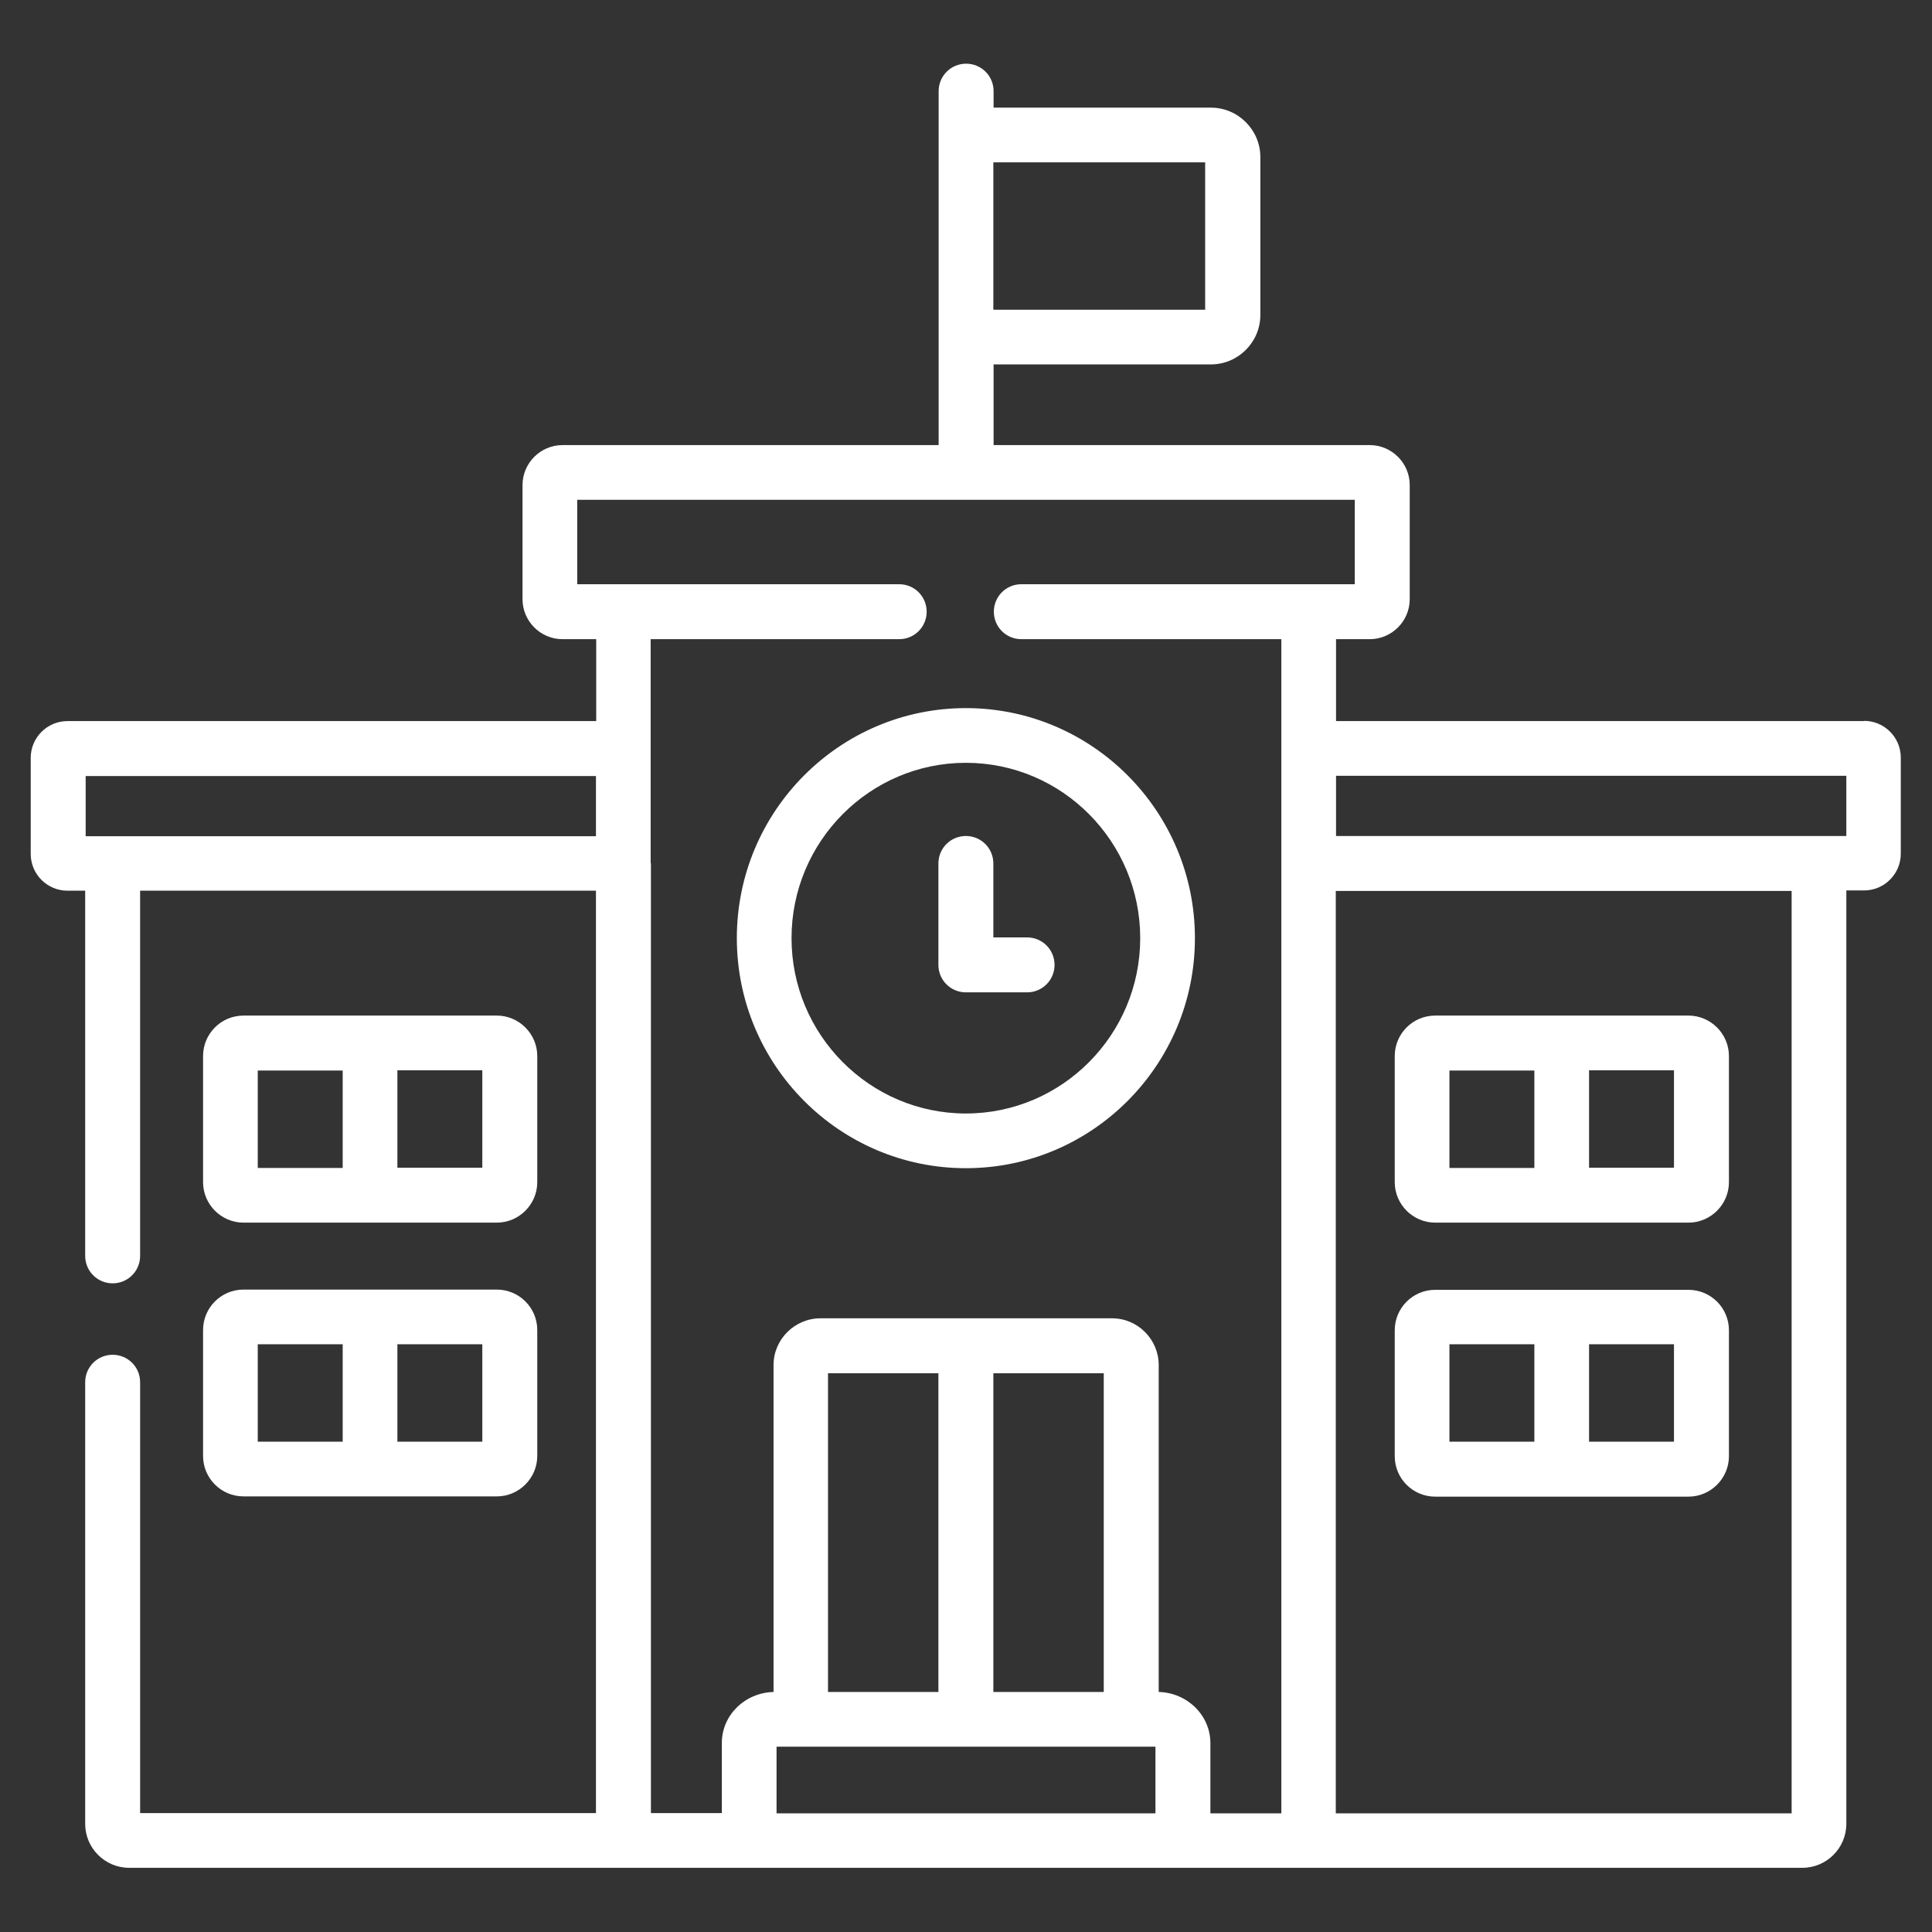 <?xml version="1.0" encoding="UTF-8"?>
<svg id="Calque_1" data-name="Calque 1" xmlns="http://www.w3.org/2000/svg" viewBox="0 0 77.35 77.35">
  <rect x="0" y="0" width="77.35" height="77.35" fill="#333333" stroke="none"/>
  <defs>
    <style>
      .cls-1 {
        fill: #fff;
      }
    </style>
  </defs>
  <path class="cls-1" d="M38.67,39.73h2.45c.61,0,1.1-.49,1.1-1.1s-.49-1.1-1.1-1.1h-1.35v-2.96c0-.61-.49-1.1-1.1-1.1s-1.1.49-1.1,1.1v4.06c0,.61.49,1.1,1.1,1.1Z"/>
  <path class="cls-1" d="M9.75,48.95h10.14c.89,0,1.62-.73,1.62-1.62v-5.05c0-.89-.73-1.62-1.62-1.62h-10.14c-.9,0-1.62.73-1.62,1.62v5.05c0,.89.73,1.62,1.62,1.62ZM19.31,46.75h-3.4v-3.9h3.4v3.9ZM10.32,42.86h3.4v3.9h-3.4v-3.9Z"/>
  <path class="cls-1" d="M8.13,58.29c0,.9.73,1.62,1.62,1.62h10.14c.89,0,1.62-.73,1.62-1.62v-5.04c0-.9-.73-1.62-1.62-1.62h-10.14c-.9,0-1.62.73-1.62,1.62v5.04ZM19.31,57.72h-3.4v-3.9h3.4v3.9ZM10.32,53.82h3.4v3.9h-3.4v-3.9Z"/>
  <path class="cls-1" d="M57.46,48.95h10.14c.89,0,1.62-.73,1.62-1.62v-5.05c0-.89-.73-1.62-1.62-1.62h-10.14c-.9,0-1.62.73-1.62,1.62v5.05c0,.89.73,1.62,1.62,1.62ZM67.02,46.75h-3.4v-3.9h3.4v3.9ZM58.03,42.86h3.4v3.9h-3.4v-3.9Z"/>
  <path class="cls-1" d="M57.46,59.92h10.14c.89,0,1.62-.73,1.62-1.62v-5.04c0-.9-.73-1.62-1.62-1.62h-10.14c-.9,0-1.62.73-1.62,1.62v5.04c0,.9.73,1.62,1.62,1.62ZM67.02,57.72h-3.4v-3.9h3.4v3.9ZM58.03,53.82h3.4v3.9h-3.4v-3.9Z"/>
  <path class="cls-1" d="M38.67,46.77c5.06,0,9.17-4.13,9.17-9.21s-4.11-9.21-9.17-9.21-9.17,4.13-9.17,9.21,4.11,9.21,9.17,9.21ZM38.67,30.54c3.85,0,6.98,3.15,6.98,7.02s-3.13,7.02-6.98,7.02-6.98-3.15-6.98-7.02,3.13-7.02,6.98-7.02Z"/>
  <path class="cls-1" d="M74.64,28.87h-21.15v-3.28h1.35c.88,0,1.6-.72,1.6-1.6v-4.57c0-.88-.72-1.6-1.6-1.6h-15.06v-3.23h8.7c1.09,0,1.98-.89,1.98-1.98v-6.32c0-1.09-.89-1.98-1.98-1.98h-8.7v-.66c0-.61-.49-1.1-1.1-1.1s-1.1.49-1.1,1.1v14.17h-15.06c-.88,0-1.6.72-1.6,1.6v4.57c0,.88.72,1.6,1.6,1.6h1.35v3.28H2.7c-.81,0-1.47.66-1.47,1.47v3.85c0,.81.66,1.47,1.47,1.47h.71v14.62c0,.61.49,1.1,1.1,1.1s1.1-.49,1.1-1.1v-14.62h18.25v36.93H5.61v-17.25c0-.61-.49-1.1-1.1-1.1s-1.1.49-1.1,1.1v17.68c0,.97.79,1.76,1.76,1.76h66.99c.97,0,1.76-.79,1.76-1.76v-37.37h.71c.81,0,1.47-.66,1.47-1.47v-3.85c0-.81-.66-1.47-1.47-1.47ZM48.25,6.5v5.9h-8.48v-5.9h8.48ZM73.92,31.06v2.41h-20.43v-2.41h20.43ZM3.43,33.48v-2.41h20.43v2.41H3.43ZM26.05,34.57v-8.98h9.95c.61,0,1.1-.49,1.1-1.1s-.49-1.1-1.1-1.1h-12.89v-3.38h31.13v3.38h-13.35c-.61,0-1.1.49-1.1,1.1s.49,1.1,1.1,1.1h10.41v47.01h-2.84v-2.81c0-1.11-.92-2.02-2.07-2.05v-13.09c0-1.03-.84-1.87-1.87-1.87h-11.67c-1.03,0-1.88.84-1.88,1.87v13.09c-1.15.03-2.07.93-2.07,2.04v2.81h-2.84v-38.03ZM44.19,54.98v12.76h-4.42v-12.76h4.42ZM37.57,67.74h-4.42v-12.76h4.42v12.76ZM31.09,69.93h15.17v2.67h-15.17v-2.67ZM71.73,72.6h-18.25v-36.93h18.25v36.93Z"/>
</svg>